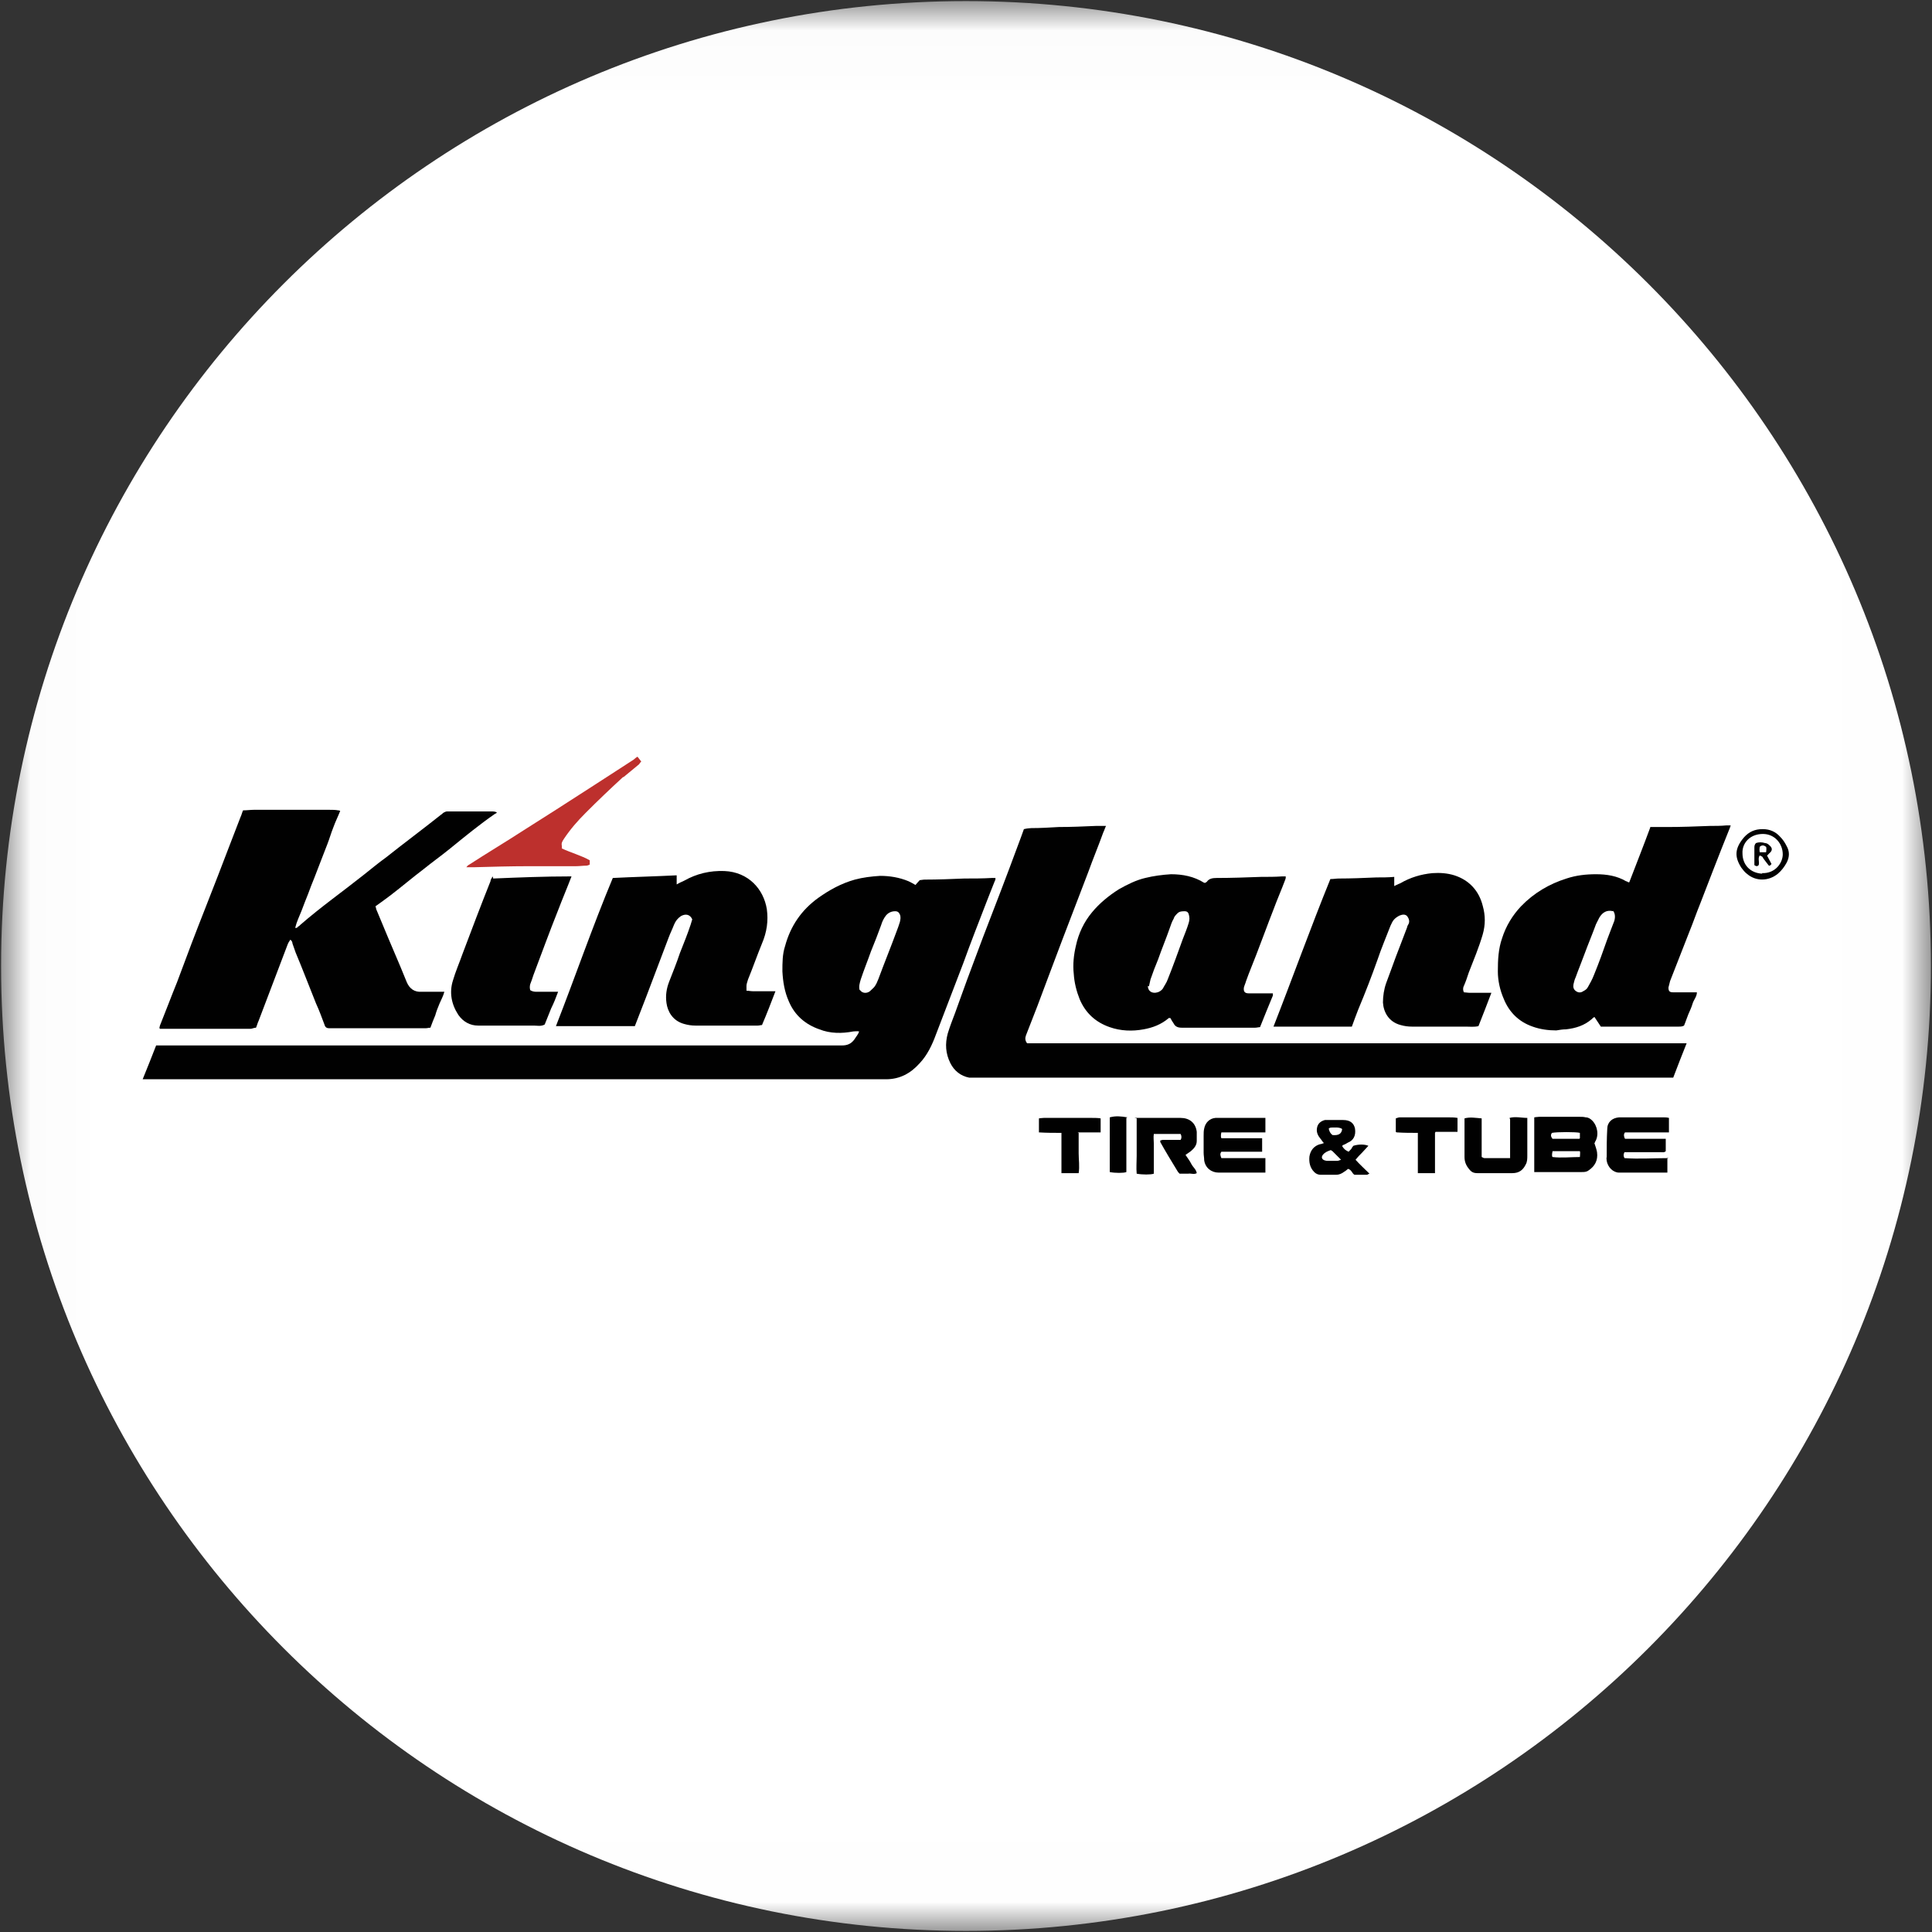 <svg width="32" height="32" viewBox="0 0 32 32" fill="none" xmlns="http://www.w3.org/2000/svg">
<rect x="0" y="0" width="32" height="32" fill="#333333" stroke="none"/>
<g clip-path="url(#clip0_2806_185621)">
<mask id="mask0_2806_185621" style="mask-type:luminance" maskUnits="userSpaceOnUse" x="0" y="0" width="32" height="32">
<path d="M31.991 0.018H0.018V31.991H31.991V0.018Z" fill="white"/>
</mask>
<g mask="url(#mask0_2806_185621)">
<path d="M16 31.982C24.826 31.982 31.982 24.827 31.982 16C31.982 7.173 24.826 0.018 16 0.018C7.173 0.018 0.018 7.173 0.018 16C0.018 24.827 7.173 31.982 16 31.982Z" fill="white"/>
<path d="M14.239 16.391C14.283 16.462 14.363 16.453 14.408 16.418C14.434 16.391 14.47 16.364 14.488 16.338C14.514 16.302 14.532 16.258 14.55 16.213C14.648 15.947 14.754 15.689 14.852 15.422C14.87 15.378 14.888 15.324 14.905 15.271C14.914 15.227 14.923 15.191 14.905 15.147C14.888 15.111 14.87 15.093 14.825 15.093C14.763 15.093 14.71 15.12 14.674 15.164C14.639 15.209 14.612 15.262 14.594 15.324C14.541 15.467 14.488 15.609 14.425 15.76C14.372 15.911 14.31 16.062 14.257 16.222C14.239 16.284 14.221 16.338 14.239 16.409M15.163 14.658C15.163 14.658 15.208 14.604 15.234 14.578C15.252 14.578 15.288 14.569 15.314 14.569C15.537 14.569 15.75 14.56 15.972 14.551C16.123 14.551 16.274 14.551 16.425 14.542C16.443 14.542 16.461 14.542 16.488 14.542C16.488 14.56 16.488 14.578 16.479 14.587C16.434 14.702 16.39 14.809 16.346 14.924C16.212 15.271 16.079 15.609 15.954 15.956C15.803 16.347 15.652 16.747 15.501 17.138C15.439 17.307 15.359 17.476 15.234 17.609C15.083 17.778 14.905 17.876 14.674 17.876C14.559 17.876 14.443 17.876 14.328 17.876C10.434 17.876 6.532 17.876 2.639 17.876C2.568 17.876 2.497 17.876 2.425 17.876C2.408 17.876 2.39 17.876 2.363 17.876C2.443 17.68 2.514 17.502 2.586 17.316C2.63 17.316 2.674 17.316 2.71 17.316C3.27 17.316 3.83 17.316 4.39 17.316C4.79 17.316 5.19 17.316 5.59 17.316H13.794C13.848 17.316 13.892 17.316 13.945 17.316C14.034 17.316 14.097 17.289 14.15 17.218C14.177 17.173 14.212 17.138 14.23 17.084C14.194 17.076 14.159 17.084 14.132 17.084C13.945 17.12 13.75 17.12 13.572 17.049C13.341 16.969 13.163 16.818 13.066 16.587C12.994 16.427 12.968 16.258 12.959 16.089C12.959 15.947 12.959 15.804 13.003 15.671C13.092 15.342 13.27 15.076 13.554 14.871C13.741 14.738 13.937 14.631 14.159 14.569C14.292 14.533 14.434 14.516 14.577 14.507C14.737 14.507 14.897 14.533 15.048 14.596C15.083 14.613 15.119 14.631 15.163 14.658Z" fill="#010101"/>
<path d="M17.003 13.724C17.003 13.724 17.056 13.716 17.083 13.716C17.234 13.716 17.385 13.707 17.537 13.698C17.741 13.698 17.945 13.689 18.15 13.68C18.177 13.68 18.203 13.68 18.221 13.68C18.248 13.68 18.283 13.68 18.319 13.68C18.301 13.716 18.292 13.751 18.274 13.787C18.194 14.009 18.105 14.222 18.025 14.444C17.883 14.818 17.741 15.182 17.599 15.556C17.456 15.929 17.323 16.293 17.181 16.667C17.119 16.827 17.056 16.987 16.994 17.147C16.977 17.191 16.977 17.236 17.012 17.28H27.936C27.857 17.476 27.785 17.662 27.714 17.849C27.661 17.849 27.616 17.849 27.572 17.849C27.172 17.849 26.781 17.849 26.381 17.849C23.003 17.849 19.625 17.849 16.248 17.849C16.185 17.849 16.114 17.849 16.052 17.849C15.91 17.822 15.803 17.733 15.741 17.609C15.661 17.449 15.652 17.289 15.697 17.12C15.732 17.004 15.777 16.889 15.821 16.773C15.883 16.596 15.954 16.409 16.017 16.231C16.105 15.991 16.194 15.76 16.283 15.52C16.479 15.013 16.674 14.507 16.861 14C16.896 13.911 16.923 13.831 16.959 13.733" fill="#010101"/>
<path d="M6.213 14.996C6.213 14.996 6.231 15.04 6.231 15.058C6.364 15.378 6.497 15.698 6.631 16.009C6.666 16.098 6.702 16.178 6.737 16.267C6.782 16.373 6.862 16.436 6.986 16.427C7.004 16.427 7.031 16.427 7.049 16.427C7.129 16.427 7.209 16.427 7.289 16.427C7.306 16.427 7.333 16.427 7.36 16.427C7.342 16.498 7.306 16.56 7.28 16.622C7.253 16.684 7.226 16.756 7.209 16.818C7.182 16.88 7.155 16.951 7.129 17.022C7.102 17.022 7.075 17.031 7.049 17.031C6.524 17.031 6.009 17.031 5.484 17.031C5.475 17.031 5.457 17.031 5.449 17.031C5.413 17.031 5.386 17.013 5.377 16.978C5.333 16.862 5.289 16.738 5.235 16.622C5.12 16.338 5.013 16.053 4.897 15.778C4.88 15.733 4.862 15.68 4.844 15.627C4.844 15.609 4.835 15.582 4.809 15.564C4.791 15.591 4.773 15.618 4.764 15.644C4.604 16.062 4.444 16.489 4.284 16.907C4.266 16.942 4.257 16.987 4.24 17.022C4.204 17.022 4.177 17.04 4.151 17.04C3.653 17.04 3.155 17.04 2.657 17.04C2.657 17.04 2.657 17.04 2.649 17.04C2.631 17.022 2.649 17.004 2.649 16.987C2.746 16.747 2.835 16.507 2.933 16.267C3.013 16.053 3.093 15.84 3.173 15.627C3.315 15.253 3.466 14.88 3.609 14.507C3.733 14.187 3.857 13.858 3.982 13.538C4 13.502 4.009 13.458 4.026 13.422C4.089 13.422 4.151 13.413 4.204 13.413C4.622 13.413 5.04 13.413 5.457 13.413C5.502 13.413 5.555 13.413 5.6 13.422C5.609 13.422 5.617 13.422 5.635 13.431C5.6 13.52 5.555 13.609 5.52 13.707C5.484 13.796 5.457 13.893 5.422 13.982C5.386 14.071 5.351 14.169 5.315 14.258C5.28 14.347 5.244 14.444 5.209 14.533C5.173 14.622 5.137 14.711 5.102 14.809C5.066 14.898 5.031 14.987 4.995 15.084C4.96 15.173 4.915 15.262 4.889 15.369C4.915 15.369 4.924 15.369 4.933 15.351C4.951 15.342 4.96 15.333 4.977 15.316C5.315 15.022 5.68 14.764 6.026 14.489C6.151 14.391 6.266 14.293 6.391 14.204C6.693 13.964 7.004 13.733 7.306 13.493C7.324 13.484 7.333 13.467 7.351 13.458C7.369 13.449 7.386 13.44 7.404 13.44C7.449 13.44 7.502 13.44 7.546 13.44C7.742 13.44 7.937 13.44 8.142 13.44C8.169 13.44 8.204 13.44 8.231 13.458C8.222 13.467 8.213 13.476 8.204 13.476C7.946 13.653 7.697 13.858 7.457 14.053C7.315 14.169 7.164 14.276 7.022 14.391C6.835 14.533 6.657 14.684 6.471 14.827C6.391 14.889 6.302 14.951 6.204 15.022" fill="#010101"/>
<path d="M26.72 15.093C26.613 15.067 26.542 15.111 26.489 15.2C26.471 15.236 26.453 15.271 26.435 15.307C26.373 15.476 26.302 15.644 26.24 15.813C26.195 15.938 26.142 16.062 26.098 16.187C26.08 16.222 26.071 16.267 26.062 16.302C26.053 16.347 26.062 16.391 26.106 16.418C26.142 16.444 26.186 16.444 26.222 16.418C26.258 16.4 26.284 16.382 26.302 16.347C26.337 16.284 26.373 16.222 26.4 16.151C26.48 15.956 26.551 15.76 26.622 15.556C26.657 15.458 26.702 15.351 26.738 15.253C26.755 15.191 26.755 15.129 26.711 15.076M27.333 13.698C27.333 13.698 27.378 13.698 27.404 13.698C27.475 13.698 27.546 13.698 27.617 13.698C27.849 13.698 28.089 13.689 28.32 13.68C28.409 13.68 28.506 13.68 28.595 13.671C28.613 13.671 28.64 13.671 28.666 13.671C28.657 13.698 28.649 13.724 28.64 13.742C28.551 13.964 28.462 14.187 28.373 14.418C28.302 14.604 28.231 14.782 28.16 14.969C28.098 15.12 28.044 15.28 27.982 15.431C27.875 15.707 27.769 15.973 27.662 16.249C27.653 16.284 27.644 16.32 27.635 16.356C27.635 16.418 27.653 16.436 27.715 16.436C27.831 16.436 27.938 16.436 28.053 16.436C28.071 16.436 28.08 16.436 28.106 16.436C28.106 16.507 28.053 16.56 28.035 16.622C28.017 16.684 27.991 16.738 27.964 16.8C27.938 16.862 27.92 16.924 27.893 16.987C27.866 17.004 27.831 17.004 27.804 17.004C27.529 17.004 27.244 17.004 26.969 17.004C26.844 17.004 26.711 17.004 26.586 17.004C26.56 17.004 26.542 17.004 26.515 17.004C26.48 16.951 26.444 16.898 26.409 16.844C26.391 16.853 26.382 16.862 26.364 16.88C26.24 16.987 26.098 17.031 25.938 17.049C25.884 17.049 25.831 17.058 25.777 17.067C25.644 17.067 25.511 17.049 25.386 17.004C25.155 16.924 24.995 16.764 24.906 16.542C24.844 16.4 24.809 16.24 24.809 16.089C24.809 15.902 24.817 15.716 24.88 15.538C24.942 15.342 25.049 15.164 25.191 15.013C25.404 14.791 25.662 14.64 25.946 14.551C26.106 14.498 26.266 14.48 26.435 14.48C26.613 14.48 26.782 14.507 26.933 14.596C26.942 14.596 26.96 14.604 26.969 14.613C26.969 14.613 26.969 14.613 26.986 14.613C27.102 14.311 27.218 14.018 27.333 13.707" fill="#010101"/>
<path d="M19.012 16.329C19.012 16.418 19.083 16.462 19.172 16.436C19.207 16.427 19.243 16.4 19.261 16.373C19.288 16.32 19.323 16.276 19.341 16.222C19.43 16 19.51 15.778 19.59 15.556C19.625 15.467 19.661 15.378 19.688 15.289C19.705 15.236 19.705 15.191 19.688 15.138C19.679 15.111 19.661 15.093 19.625 15.093C19.581 15.093 19.536 15.093 19.501 15.129C19.474 15.156 19.448 15.182 19.439 15.218C19.412 15.262 19.394 15.316 19.376 15.369C19.314 15.547 19.243 15.716 19.181 15.893C19.136 16 19.092 16.116 19.056 16.222C19.047 16.258 19.039 16.293 19.03 16.338M21.083 16.453C21.083 16.453 21.083 16.48 21.083 16.489C21.012 16.658 20.941 16.836 20.87 17.013C20.843 17.013 20.816 17.022 20.79 17.022C20.656 17.022 20.523 17.022 20.39 17.022C20.23 17.022 20.061 17.022 19.901 17.022C19.794 17.022 19.679 17.022 19.572 17.022C19.51 17.022 19.465 17.004 19.439 16.951C19.421 16.924 19.403 16.898 19.385 16.862C19.376 16.862 19.367 16.862 19.359 16.862C19.234 16.969 19.092 17.022 18.941 17.049C18.754 17.084 18.559 17.076 18.381 17.013C18.15 16.933 17.981 16.782 17.883 16.551C17.83 16.418 17.794 16.276 17.785 16.133C17.767 15.973 17.785 15.813 17.821 15.662C17.865 15.458 17.954 15.271 18.087 15.111C18.212 14.96 18.363 14.836 18.532 14.729C18.674 14.649 18.816 14.578 18.968 14.542C19.11 14.507 19.252 14.489 19.394 14.48C19.59 14.48 19.776 14.516 19.945 14.622C19.945 14.622 19.954 14.622 19.963 14.622C19.963 14.622 19.981 14.613 19.99 14.604C20.025 14.551 20.087 14.542 20.15 14.542C20.399 14.542 20.639 14.533 20.887 14.524C21.003 14.524 21.119 14.524 21.234 14.516C21.252 14.516 21.27 14.516 21.296 14.516C21.296 14.533 21.296 14.551 21.288 14.569C21.225 14.738 21.154 14.898 21.092 15.067C20.994 15.316 20.905 15.564 20.808 15.813C20.754 15.956 20.692 16.098 20.639 16.249C20.63 16.284 20.612 16.32 20.603 16.356C20.594 16.418 20.612 16.453 20.683 16.453C20.799 16.453 20.914 16.453 21.03 16.453C21.047 16.453 21.056 16.453 21.083 16.453Z" fill="#010101"/>
<path d="M11.466 15.253C11.466 15.253 11.466 15.236 11.466 15.227C11.43 15.147 11.359 15.129 11.279 15.173C11.226 15.209 11.19 15.253 11.164 15.316C11.137 15.387 11.101 15.458 11.075 15.529C10.95 15.858 10.826 16.187 10.701 16.516C10.639 16.676 10.577 16.836 10.515 16.996C10.488 16.996 10.461 16.996 10.426 16.996C10.044 16.996 9.652 16.996 9.27 16.996C9.252 16.996 9.235 16.996 9.208 16.996C9.528 16.178 9.812 15.351 10.15 14.542C10.506 14.524 10.852 14.516 11.208 14.498V14.649C11.252 14.622 11.297 14.604 11.332 14.587C11.537 14.471 11.759 14.418 11.999 14.427C12.399 14.444 12.648 14.729 12.701 15.058C12.728 15.253 12.701 15.44 12.621 15.627C12.541 15.822 12.47 16.027 12.39 16.222C12.381 16.258 12.364 16.293 12.364 16.329C12.364 16.356 12.364 16.373 12.364 16.409C12.399 16.409 12.435 16.418 12.47 16.418C12.568 16.418 12.666 16.418 12.764 16.418C12.79 16.418 12.808 16.418 12.844 16.418C12.773 16.604 12.701 16.791 12.621 16.978C12.595 16.978 12.577 16.987 12.55 16.987C12.39 16.987 12.23 16.987 12.079 16.987C11.893 16.987 11.706 16.987 11.519 16.987C11.457 16.987 11.395 16.978 11.332 16.96C11.137 16.907 11.057 16.747 11.039 16.613C11.021 16.489 11.039 16.373 11.084 16.258C11.146 16.098 11.208 15.947 11.261 15.787C11.324 15.627 11.386 15.476 11.439 15.316C11.448 15.289 11.457 15.253 11.466 15.227" fill="#010101"/>
<path d="M22.399 17.004C22.346 17.004 22.293 17.004 22.248 17.004C22.159 17.004 22.071 17.004 21.991 17.004C21.742 17.004 21.502 17.004 21.253 17.004C21.217 17.004 21.191 17.004 21.155 17.004C21.137 17.004 21.119 17.004 21.093 17.004C21.413 16.187 21.706 15.369 22.035 14.56C22.088 14.56 22.133 14.551 22.177 14.551C22.382 14.551 22.586 14.542 22.799 14.533C22.897 14.533 22.995 14.533 23.093 14.524V14.676C23.093 14.676 23.164 14.64 23.191 14.631C23.359 14.533 23.537 14.48 23.724 14.462C23.848 14.453 23.973 14.462 24.088 14.498C24.337 14.578 24.497 14.756 24.559 15.004C24.604 15.164 24.604 15.316 24.559 15.476C24.497 15.689 24.408 15.902 24.328 16.107C24.302 16.187 24.275 16.267 24.239 16.347C24.231 16.373 24.231 16.409 24.248 16.436C24.275 16.436 24.311 16.444 24.346 16.444C24.444 16.444 24.542 16.444 24.639 16.444C24.657 16.444 24.675 16.444 24.702 16.444C24.631 16.631 24.559 16.818 24.488 16.996C24.417 17.013 24.346 17.004 24.275 17.004C24.142 17.004 23.999 17.004 23.866 17.004C23.706 17.004 23.546 17.004 23.386 17.004C23.324 17.004 23.262 16.996 23.199 16.978C22.995 16.924 22.915 16.756 22.906 16.604C22.906 16.498 22.924 16.382 22.959 16.284C23.013 16.142 23.066 15.991 23.119 15.849C23.182 15.689 23.244 15.52 23.306 15.36C23.306 15.342 23.324 15.316 23.333 15.298C23.351 15.253 23.333 15.209 23.306 15.173C23.271 15.138 23.226 15.147 23.182 15.164C23.146 15.182 23.119 15.2 23.093 15.227C23.066 15.253 23.048 15.298 23.031 15.333C22.959 15.52 22.879 15.707 22.817 15.893C22.719 16.169 22.613 16.444 22.497 16.72C22.462 16.809 22.426 16.907 22.391 17.004" fill="#010101"/>
<path d="M8.169 14.551C8.595 14.533 9.022 14.516 9.449 14.516H9.466C9.395 14.702 9.315 14.889 9.244 15.076C9.102 15.431 8.969 15.796 8.835 16.151C8.818 16.204 8.8 16.258 8.782 16.302C8.773 16.338 8.773 16.364 8.782 16.4C8.809 16.418 8.844 16.427 8.88 16.427C8.978 16.427 9.075 16.427 9.173 16.427C9.191 16.427 9.218 16.427 9.244 16.427C9.209 16.524 9.173 16.613 9.129 16.702C9.093 16.791 9.058 16.88 9.022 16.969C8.96 17.004 8.898 16.987 8.844 16.987C8.782 16.987 8.711 16.987 8.649 16.987C8.409 16.987 8.16 16.987 7.92 16.987C7.786 16.987 7.671 16.924 7.591 16.809C7.475 16.631 7.44 16.436 7.502 16.24C7.546 16.089 7.609 15.947 7.662 15.796C7.813 15.396 7.964 14.996 8.124 14.596C8.124 14.569 8.142 14.551 8.16 14.516" fill="#010101"/>
<path d="M9.306 14.053C9.457 14.124 9.626 14.169 9.768 14.249V14.32C9.768 14.32 9.733 14.338 9.715 14.338C9.653 14.338 9.599 14.347 9.537 14.347C9.27 14.347 9.013 14.347 8.746 14.347C8.453 14.347 8.15 14.356 7.857 14.364C7.839 14.364 7.821 14.364 7.804 14.364C7.786 14.364 7.759 14.364 7.724 14.364C7.741 14.347 7.75 14.329 7.759 14.329C8.061 14.133 8.373 13.947 8.675 13.751C9.039 13.52 9.404 13.289 9.759 13.058C9.99 12.907 10.23 12.756 10.461 12.604C10.497 12.587 10.524 12.551 10.559 12.533C10.559 12.533 10.58 12.56 10.621 12.613C10.621 12.613 10.595 12.64 10.586 12.658C10.497 12.729 10.417 12.8 10.328 12.871C10.328 12.871 10.328 12.871 10.319 12.871C10.106 13.067 9.901 13.262 9.697 13.467C9.564 13.6 9.448 13.733 9.341 13.893C9.306 13.947 9.297 13.964 9.306 14.018" fill="#BD302D"/>
<path d="M25.714 19.076C25.714 19.076 25.697 19.138 25.714 19.164C25.865 19.182 26.017 19.164 26.168 19.164C26.168 19.129 26.177 19.093 26.168 19.067H25.714V19.076ZM26.168 18.853V18.764C26.114 18.747 25.785 18.747 25.705 18.764C25.679 18.8 25.688 18.827 25.714 18.862H26.159L26.168 18.853ZM25.412 19.422V18.507C25.412 18.507 25.465 18.498 25.492 18.498C25.714 18.498 25.945 18.498 26.168 18.498C26.203 18.498 26.23 18.498 26.265 18.507C26.31 18.507 26.345 18.533 26.372 18.56C26.461 18.649 26.488 18.809 26.417 18.916C26.417 18.916 26.417 18.933 26.408 18.933C26.425 18.987 26.443 19.031 26.452 19.084C26.47 19.218 26.417 19.316 26.31 19.387C26.274 19.413 26.239 19.413 26.194 19.413C25.954 19.413 25.705 19.413 25.465 19.413C25.448 19.413 25.439 19.413 25.412 19.413" fill="#010101"/>
<path d="M27.617 19.173V19.422C27.617 19.422 27.581 19.422 27.564 19.422C27.315 19.422 27.066 19.422 26.817 19.422C26.719 19.422 26.63 19.333 26.612 19.227C26.612 19.209 26.604 19.182 26.612 19.164C26.612 19.013 26.612 18.853 26.621 18.702C26.621 18.587 26.701 18.516 26.817 18.507C26.835 18.507 26.861 18.507 26.879 18.507C27.101 18.507 27.332 18.507 27.555 18.507C27.581 18.507 27.608 18.507 27.643 18.516V18.756C27.59 18.756 27.537 18.756 27.492 18.756C27.448 18.756 27.395 18.756 27.35 18.756C27.297 18.756 27.252 18.756 27.199 18.756C27.146 18.756 27.101 18.756 27.057 18.756C27.003 18.756 26.959 18.756 26.915 18.756C26.888 18.791 26.897 18.827 26.915 18.862H27.59C27.59 18.933 27.59 19.004 27.59 19.067C27.564 19.093 27.537 19.084 27.51 19.084C27.332 19.084 27.146 19.084 26.968 19.084C26.941 19.084 26.924 19.084 26.906 19.084C26.888 19.12 26.888 19.147 26.906 19.182C27.146 19.2 27.386 19.182 27.635 19.182" fill="#010101"/>
<path d="M20.959 19.173V19.422C20.959 19.422 20.905 19.422 20.879 19.422C20.648 19.422 20.416 19.422 20.185 19.422C20.061 19.422 19.963 19.342 19.945 19.218C19.945 19.173 19.936 19.138 19.936 19.093C19.936 19.004 19.936 18.907 19.936 18.818C19.936 18.773 19.936 18.729 19.945 18.693C19.963 18.596 20.034 18.524 20.132 18.516C20.159 18.516 20.185 18.516 20.203 18.516C20.425 18.516 20.648 18.516 20.87 18.516C20.896 18.516 20.923 18.516 20.959 18.516V18.756H20.23C20.23 18.756 20.212 18.818 20.23 18.853H20.905C20.905 18.924 20.905 18.996 20.905 19.076C20.674 19.076 20.452 19.076 20.23 19.076C20.203 19.111 20.212 19.138 20.23 19.182C20.47 19.182 20.71 19.182 20.959 19.182" fill="#010101"/>
<path d="M18.791 18.516C18.791 18.516 18.844 18.516 18.871 18.516C19.102 18.516 19.324 18.516 19.555 18.516C19.698 18.516 19.804 18.596 19.822 18.747C19.822 18.8 19.822 18.844 19.822 18.898C19.822 18.969 19.778 19.022 19.724 19.067C19.698 19.084 19.662 19.111 19.636 19.129C19.671 19.182 19.707 19.227 19.733 19.28C19.76 19.333 19.813 19.369 19.822 19.431C19.778 19.458 19.724 19.431 19.68 19.44C19.636 19.44 19.591 19.44 19.538 19.44C19.52 19.422 19.511 19.413 19.502 19.396C19.404 19.236 19.307 19.076 19.218 18.916C19.218 18.916 19.218 18.907 19.218 18.889C19.235 18.889 19.244 18.88 19.262 18.88C19.351 18.88 19.431 18.88 19.52 18.88C19.529 18.88 19.538 18.88 19.555 18.88C19.573 18.85 19.573 18.818 19.555 18.782H19.111C19.102 18.836 19.111 18.889 19.111 18.942C19.111 18.996 19.111 19.058 19.111 19.111V19.44C19.058 19.458 18.924 19.458 18.827 19.44C18.818 19.342 18.827 19.244 18.827 19.147C18.827 19.049 18.827 18.942 18.827 18.836V18.524" fill="#010101"/>
<path d="M25.003 18.516C25.101 18.489 25.199 18.516 25.297 18.516C25.297 18.533 25.297 18.542 25.297 18.551C25.297 18.747 25.297 18.942 25.297 19.138C25.297 19.191 25.297 19.244 25.27 19.289C25.226 19.378 25.163 19.431 25.048 19.431C24.852 19.431 24.666 19.431 24.47 19.431C24.408 19.431 24.372 19.413 24.337 19.369C24.284 19.307 24.257 19.244 24.257 19.164C24.257 19.031 24.257 18.889 24.257 18.756C24.257 18.676 24.257 18.604 24.257 18.524C24.346 18.498 24.444 18.516 24.541 18.524C24.541 18.596 24.541 18.667 24.541 18.738C24.541 18.809 24.541 18.88 24.541 18.951C24.541 19.022 24.541 19.093 24.541 19.164C24.55 19.164 24.568 19.182 24.586 19.182C24.719 19.182 24.852 19.182 24.986 19.182C24.986 19.182 25.003 19.182 25.012 19.182V18.542L25.003 18.516Z" fill="#010101"/>
<path d="M22.221 18.693C22.168 18.667 22.105 18.676 22.052 18.676C22.034 18.676 22.017 18.684 22.008 18.693C22.017 18.738 22.034 18.773 22.07 18.8C22.168 18.809 22.221 18.782 22.23 18.702M22.203 19.2C22.15 19.147 22.105 19.102 22.07 19.067C22.07 19.067 22.052 19.058 22.043 19.049C21.99 19.067 21.945 19.084 21.91 19.129C21.883 19.164 21.892 19.2 21.936 19.218C21.945 19.218 21.963 19.227 21.972 19.227C22.034 19.227 22.088 19.227 22.15 19.227C22.168 19.227 22.185 19.218 22.212 19.209M22.221 18.969C22.265 19.04 22.283 19.049 22.337 19.076C22.345 19.067 22.363 19.049 22.381 19.031C22.39 19.013 22.399 18.996 22.416 18.978C22.497 18.951 22.603 18.951 22.665 18.978C22.63 19.013 22.594 19.058 22.559 19.093C22.523 19.129 22.488 19.164 22.452 19.209C22.523 19.289 22.603 19.36 22.683 19.44C22.665 19.44 22.657 19.458 22.639 19.458C22.568 19.458 22.505 19.458 22.434 19.458C22.39 19.431 22.39 19.378 22.328 19.36C22.31 19.378 22.283 19.396 22.256 19.413C22.221 19.44 22.177 19.458 22.132 19.458C22.043 19.458 21.954 19.458 21.874 19.458C21.83 19.458 21.794 19.44 21.768 19.413C21.697 19.342 21.679 19.253 21.688 19.156C21.705 19.049 21.768 18.978 21.865 18.951C21.883 18.951 21.901 18.942 21.928 18.933C21.901 18.907 21.883 18.871 21.865 18.853C21.83 18.809 21.803 18.756 21.812 18.693C21.821 18.613 21.874 18.569 21.945 18.551C21.99 18.551 22.043 18.551 22.088 18.551C22.141 18.551 22.194 18.551 22.248 18.551C22.363 18.551 22.425 18.604 22.443 18.693C22.461 18.809 22.416 18.889 22.328 18.924C22.301 18.942 22.265 18.96 22.239 18.969C22.239 18.969 22.239 18.978 22.221 18.987" fill="#010101"/>
<path d="M23.768 18.764C23.768 18.996 23.768 19.209 23.768 19.431C23.715 19.431 23.67 19.431 23.626 19.431C23.581 19.431 23.537 19.431 23.484 19.431C23.484 19.404 23.484 19.387 23.484 19.369C23.484 19.191 23.484 19.004 23.484 18.827C23.484 18.809 23.484 18.791 23.484 18.764C23.368 18.764 23.253 18.764 23.137 18.756C23.137 18.756 23.128 18.756 23.119 18.747V18.524C23.119 18.524 23.164 18.507 23.181 18.507C23.448 18.507 23.715 18.507 23.981 18.507C24.035 18.507 24.088 18.507 24.141 18.516V18.747C24.026 18.747 23.901 18.747 23.777 18.747" fill="#010101"/>
<path d="M17.866 18.764C17.866 18.88 17.866 18.996 17.866 19.102C17.866 19.209 17.884 19.316 17.866 19.431C17.768 19.431 17.679 19.431 17.581 19.431V18.764C17.457 18.764 17.332 18.764 17.208 18.756V18.524C17.208 18.524 17.261 18.516 17.288 18.516C17.555 18.516 17.821 18.516 18.088 18.516C18.133 18.516 18.186 18.516 18.23 18.524V18.756C18.23 18.756 18.195 18.756 18.177 18.756C18.097 18.756 18.008 18.756 17.928 18.756C17.901 18.756 17.884 18.756 17.848 18.756" fill="#010101"/>
<path d="M18.656 18.516V19.413C18.612 19.431 18.47 19.431 18.381 19.413C18.381 19.404 18.381 19.387 18.381 19.369C18.381 19.12 18.381 18.871 18.381 18.622C18.381 18.587 18.381 18.551 18.381 18.507C18.479 18.48 18.567 18.489 18.674 18.507" fill="#010101"/>
<path d="M29.181 14.462C29.412 14.471 29.528 14.284 29.528 14.151C29.528 13.973 29.395 13.813 29.199 13.813C28.977 13.813 28.852 13.973 28.861 14.133C28.861 14.329 28.995 14.462 29.19 14.471M29.199 13.733C29.315 13.733 29.412 13.778 29.483 13.858C29.528 13.902 29.564 13.956 29.59 14.009C29.643 14.098 29.643 14.196 29.59 14.293C29.555 14.356 29.51 14.418 29.448 14.471C29.297 14.596 29.084 14.604 28.932 14.471C28.897 14.444 28.87 14.409 28.843 14.373C28.728 14.196 28.728 14.053 28.888 13.867C28.968 13.778 29.066 13.733 29.19 13.733" fill="#010101"/>
<path d="M29.253 14.107C29.253 14.107 29.262 14.053 29.253 14.027C29.218 14 29.182 13.991 29.146 14.027C29.141 14.056 29.141 14.086 29.146 14.116H29.253V14.107ZM29.262 14.16C29.289 14.213 29.315 14.258 29.342 14.311C29.333 14.32 29.324 14.329 29.315 14.338H29.298C29.271 14.302 29.235 14.258 29.209 14.222C29.191 14.187 29.191 14.187 29.146 14.169C29.111 14.222 29.146 14.276 29.129 14.329C29.102 14.356 29.084 14.347 29.058 14.329C29.058 14.311 29.058 14.302 29.058 14.284C29.058 14.204 29.058 14.124 29.058 14.044C29.058 14.018 29.058 13.991 29.084 13.964C29.129 13.947 29.182 13.947 29.235 13.964C29.262 13.964 29.289 13.982 29.306 14C29.36 14.044 29.36 14.089 29.306 14.133C29.289 14.151 29.28 14.16 29.262 14.178" fill="#010101"/>
</g>
</g>
<defs>
<clipPath id="clip0_2806_185621">
<rect width="32" height="32" fill="white"/>
</clipPath>
</defs>
</svg>
